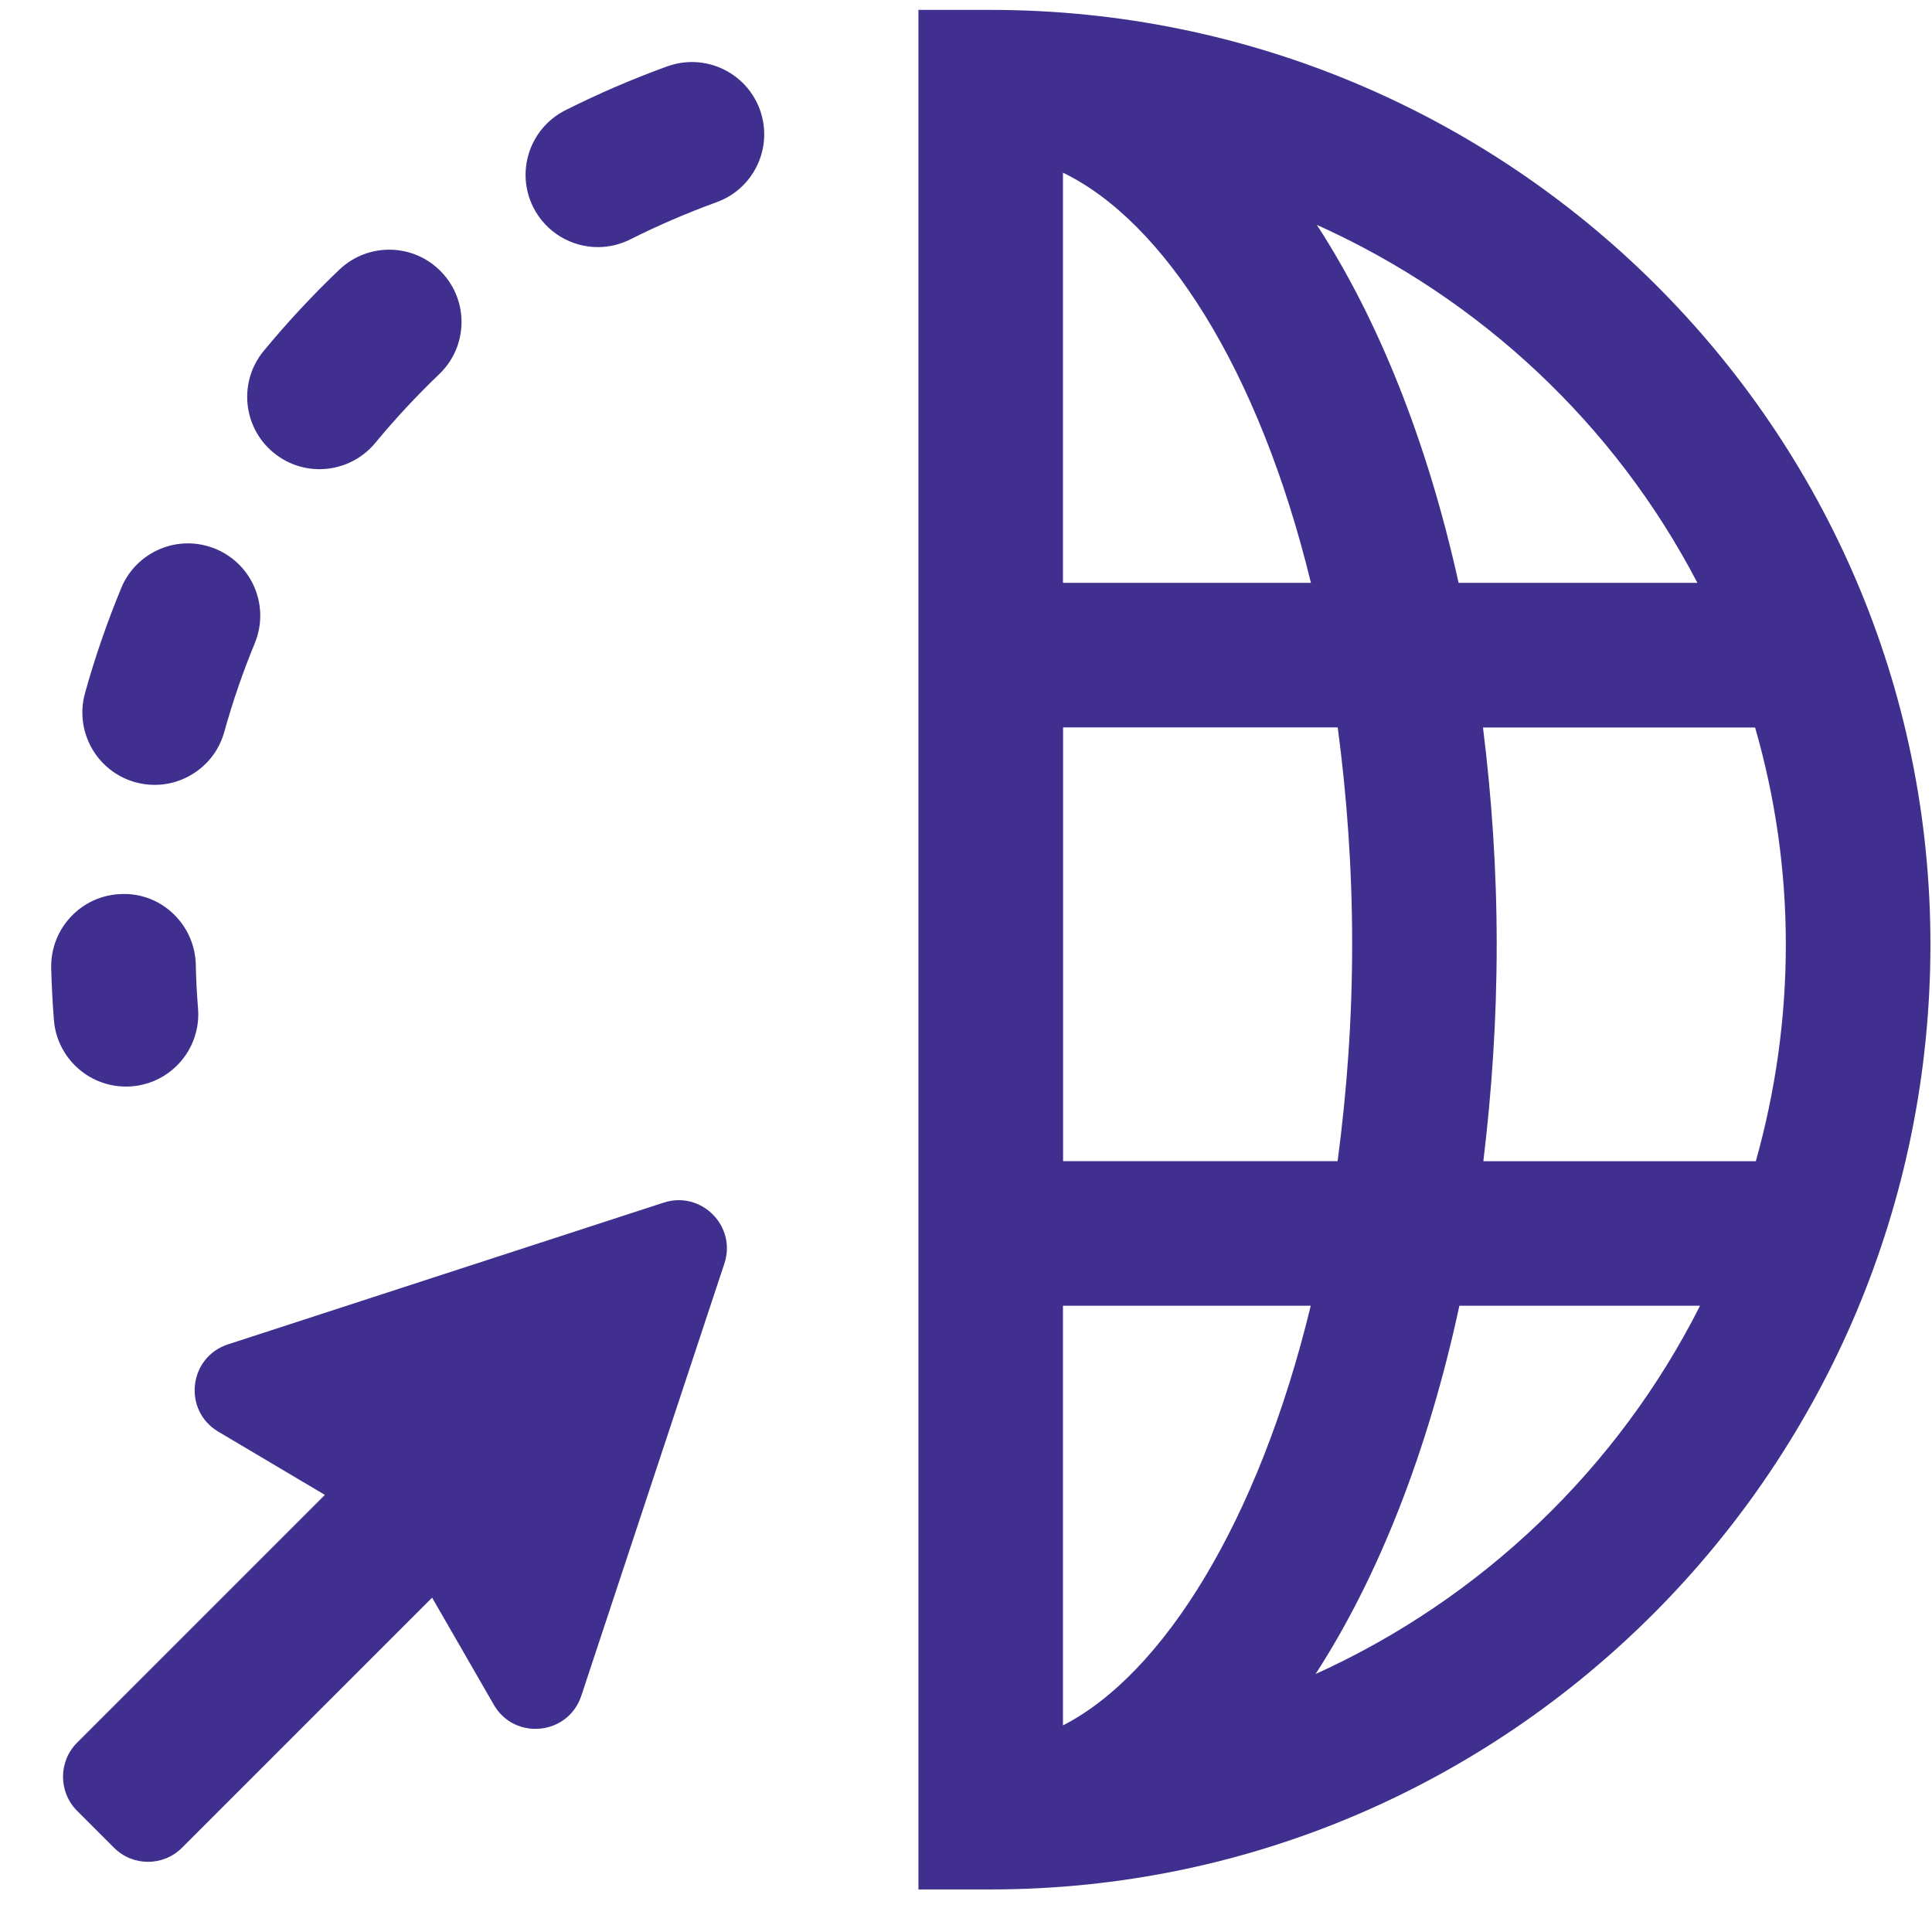 <svg width="32" height="32" viewBox="0 0 32 32" fill="none" xmlns="http://www.w3.org/2000/svg">
<path d="M16.409 0.164H15.212V31.295H16.409C24.991 31.295 31.974 24.273 31.974 15.64C31.974 7.106 24.991 0.164 16.409 0.164ZM28.114 9.654H24.159C23.644 7.326 22.835 5.3 21.811 3.725C24.523 4.943 26.752 7.037 28.114 9.654ZM17.606 2.86C19.273 3.667 20.85 6.105 21.713 9.654H17.606V2.86ZM17.606 12.048H22.157C22.306 13.172 22.396 14.368 22.396 15.64C22.396 16.907 22.305 18.103 22.155 19.232H17.608V12.048H17.606ZM17.606 28.578V21.627H21.71C20.84 25.22 19.254 27.734 17.606 28.578ZM21.79 27.727C22.835 26.113 23.655 24.026 24.172 21.627H28.158C26.797 24.325 24.54 26.481 21.79 27.727ZM24.569 19.233C24.708 18.081 24.79 16.883 24.79 15.641C24.79 14.398 24.706 13.2 24.563 12.05H29.07C29.399 13.191 29.579 14.396 29.579 15.641C29.579 16.887 29.403 18.09 29.082 19.233H24.569Z" fill="#402F8E"/>
<path d="M2.24 12.956C2.347 12.985 2.456 13 2.562 13C3.085 13 3.568 12.653 3.715 12.122C3.853 11.625 4.023 11.131 4.22 10.654C4.472 10.042 4.181 9.343 3.569 9.091C2.96 8.838 2.258 9.13 2.007 9.742C1.774 10.307 1.571 10.892 1.408 11.481C1.231 12.117 1.604 12.778 2.24 12.956ZM5.291 7.771C5.636 7.771 5.978 7.622 6.216 7.336C6.545 6.938 6.9 6.556 7.273 6.199C7.752 5.743 7.77 4.985 7.313 4.507C6.856 4.027 6.099 4.011 5.621 4.466C5.179 4.887 4.758 5.34 4.368 5.812C3.947 6.322 4.02 7.077 4.53 7.497C4.753 7.681 5.022 7.771 5.291 7.771ZM10.993 19.919L3.776 22.267C3.122 22.48 3.025 23.363 3.616 23.713L5.381 24.76L1.277 28.864C0.966 29.175 0.966 29.681 1.277 29.993L1.887 30.603C2.198 30.916 2.705 30.916 3.016 30.603L7.157 26.462L8.179 28.236C8.523 28.833 9.411 28.742 9.628 28.088L11.998 20.928C12.204 20.308 11.615 19.717 10.993 19.919ZM2.085 17.997C2.117 17.997 2.15 17.995 2.182 17.993C2.841 17.941 3.333 17.364 3.28 16.704C3.261 16.464 3.247 16.222 3.243 15.977C3.227 15.316 2.676 14.784 2.017 14.808C1.356 14.823 0.834 15.372 0.848 16.033C0.855 16.323 0.871 16.61 0.893 16.896C0.943 17.521 1.468 17.997 2.085 17.997ZM12.586 1.816C12.359 1.194 11.674 0.875 11.052 1.099C10.477 1.307 9.91 1.552 9.365 1.826C8.774 2.123 8.536 2.843 8.833 3.434C9.044 3.851 9.465 4.093 9.904 4.093C10.085 4.093 10.268 4.051 10.441 3.964C10.903 3.732 11.383 3.526 11.869 3.349C12.49 3.125 12.811 2.438 12.586 1.816Z" fill="#402F8E"/>
</svg>
